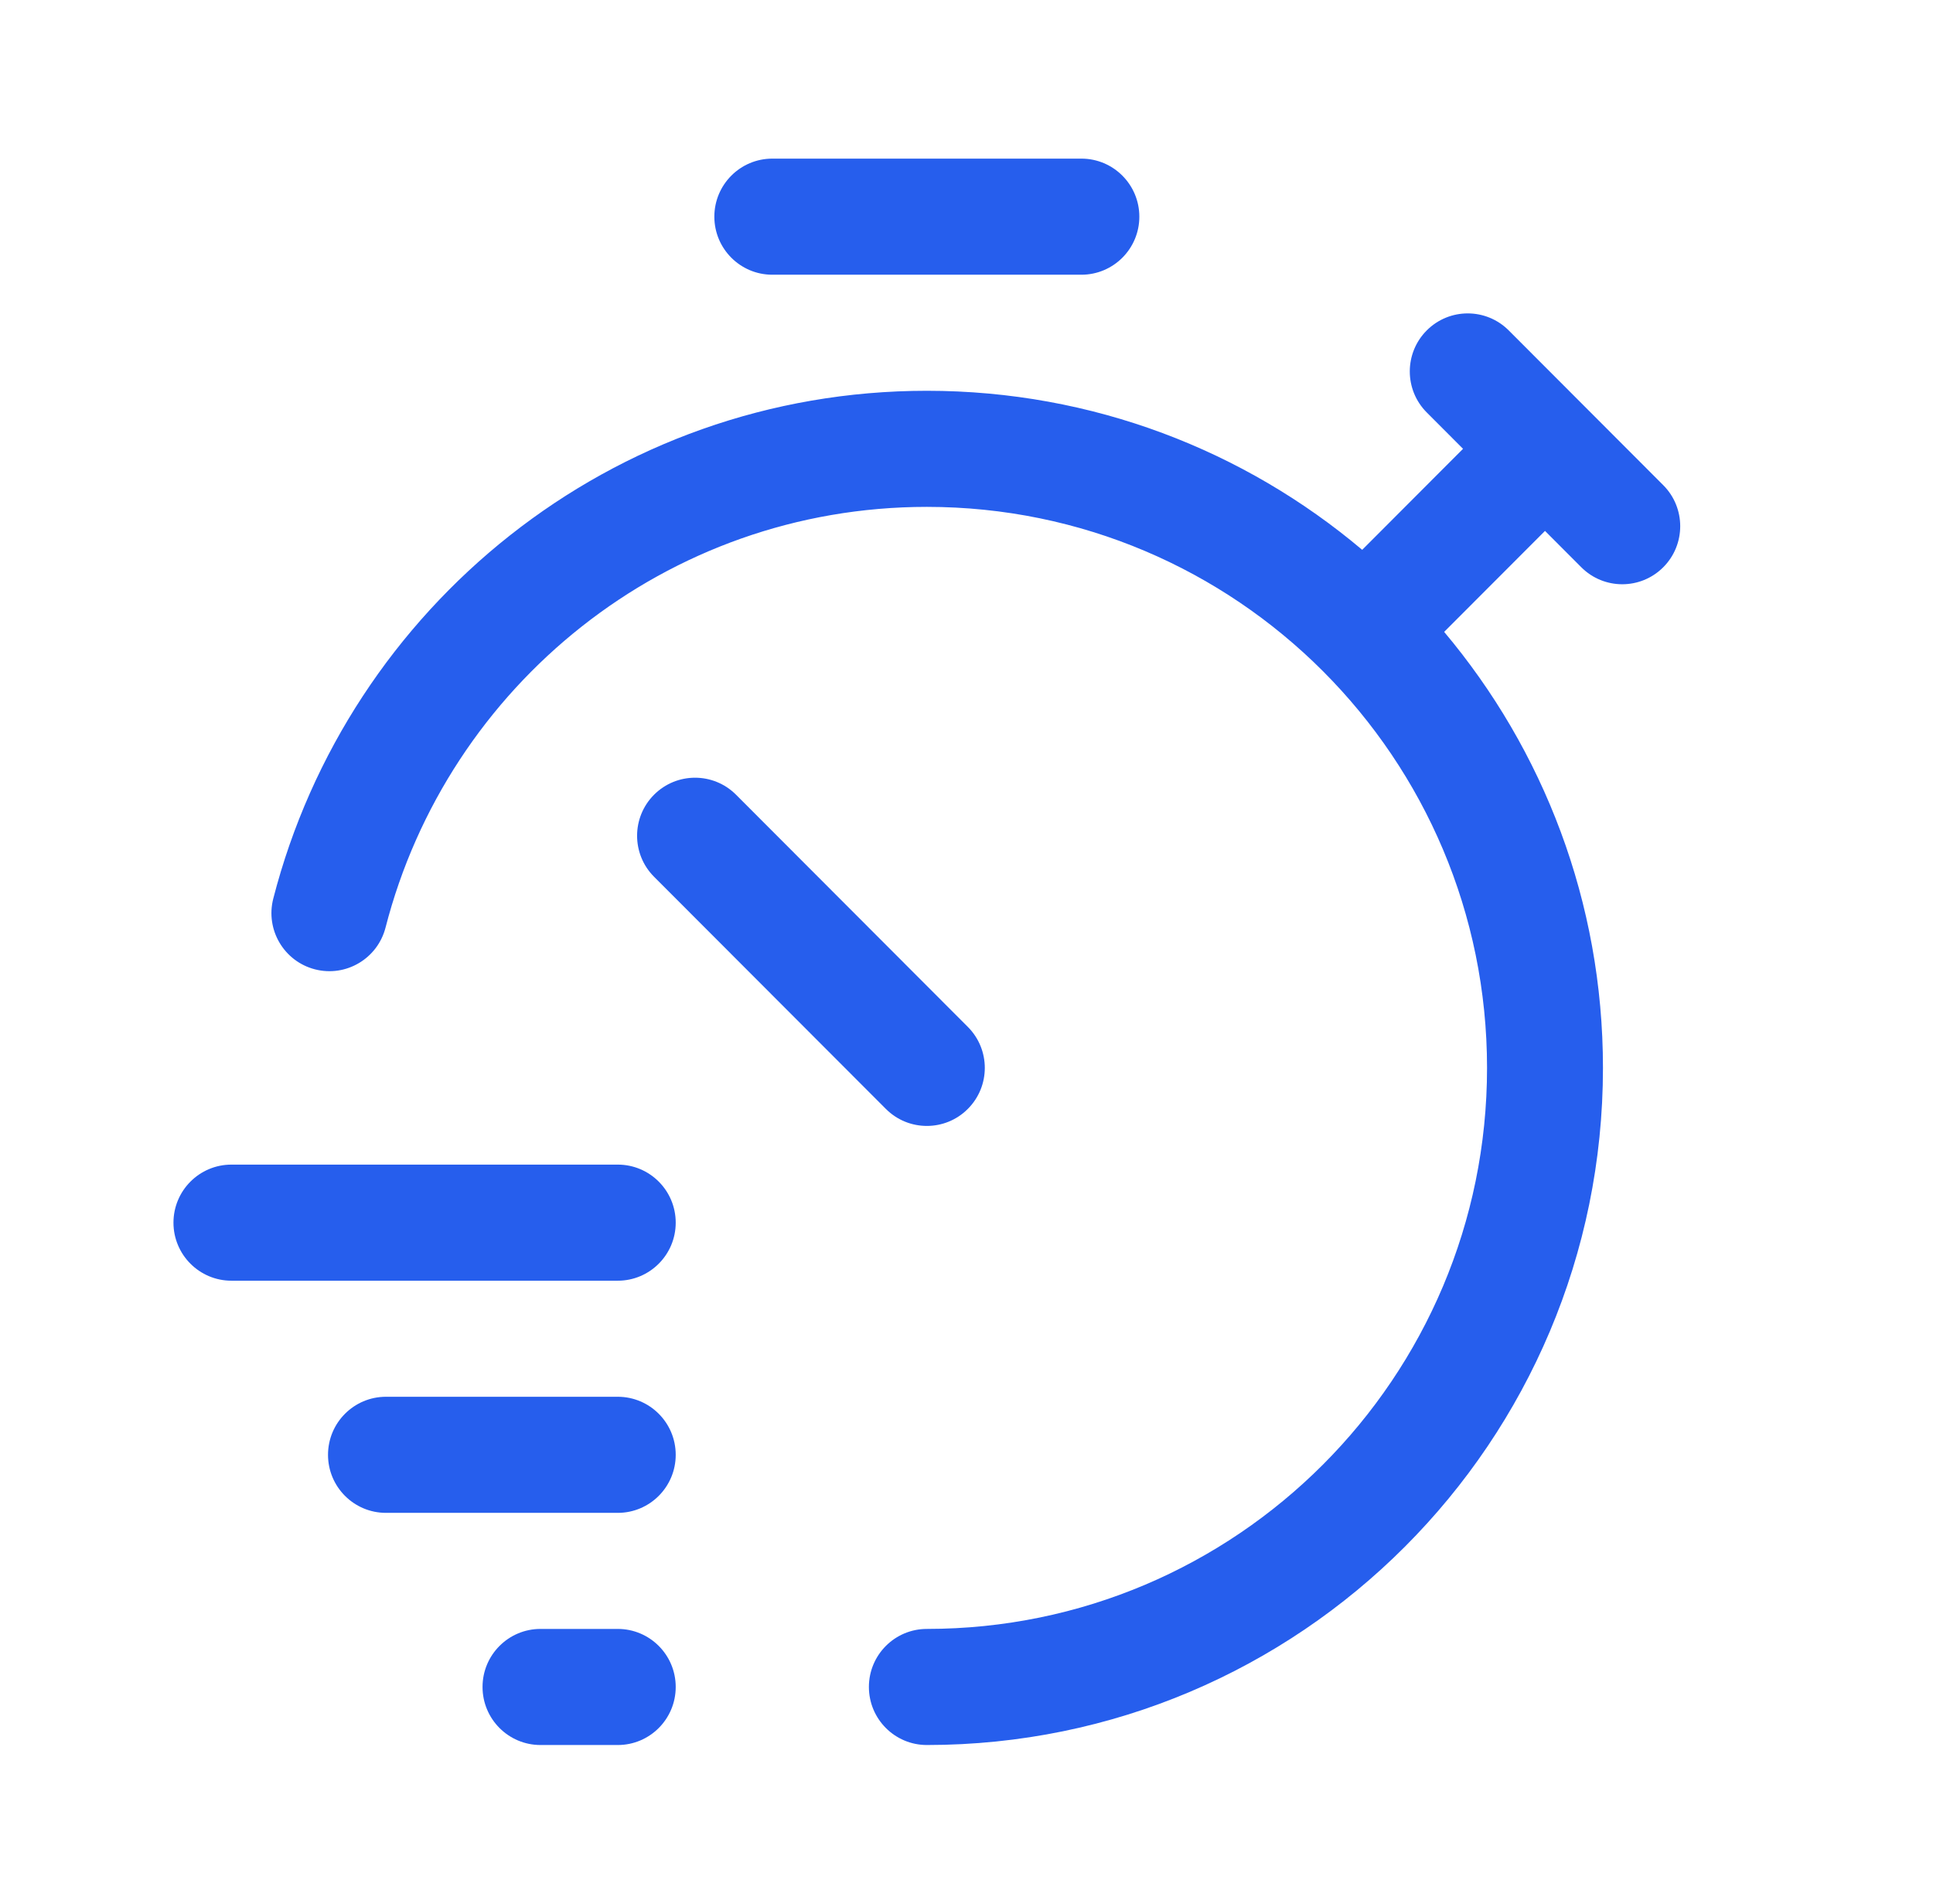 <svg width="65" height="64" viewBox="0 0 65 64" fill="none" xmlns="http://www.w3.org/2000/svg">
<path d="M25.97 5.333C24.894 5.333 24.021 6.207 24.021 7.285C24.021 8.362 24.894 9.236 25.97 9.236H36.363C37.439 9.236 38.312 8.362 38.312 7.285C38.312 6.207 37.439 5.333 36.363 5.333H25.97Z" fill="#265EED"/>
<path d="M24.75 26.718C23.989 25.956 22.755 25.956 21.994 26.718C21.233 27.48 21.233 28.715 21.994 29.477L29.789 37.282C30.55 38.044 31.784 38.044 32.544 37.282C33.306 36.52 33.306 35.285 32.544 34.523L24.75 26.718Z" fill="#265EED"/>
<path d="M50.733 11.108C49.971 10.346 48.738 10.346 47.977 11.108C47.216 11.87 47.216 13.105 47.977 13.867L49.197 15.089L45.806 18.485C41.85 15.149 36.743 13.138 31.167 13.138C20.57 13.138 11.712 20.406 9.189 30.212C8.921 31.256 9.548 32.32 10.591 32.589C11.633 32.858 12.695 32.229 12.964 31.186C15.056 23.051 22.401 17.041 31.167 17.041C41.57 17.041 50.004 25.486 50.004 35.902C50.004 46.319 41.57 54.764 31.167 54.764C30.09 54.764 29.218 55.638 29.218 56.715C29.218 57.793 30.09 58.667 31.167 58.667C43.722 58.667 53.902 48.474 53.902 35.902C53.902 30.319 51.894 25.205 48.562 21.244L51.953 17.849L53.173 19.071C53.934 19.833 55.168 19.833 55.929 19.071C56.69 18.309 56.69 17.073 55.929 16.311L50.733 11.108Z" fill="#265EED"/>
<path d="M5.833 41.106C5.833 40.028 6.706 39.154 7.782 39.154H20.773C21.85 39.154 22.722 40.028 22.722 41.106C22.722 42.183 21.85 43.057 20.773 43.057H7.782C6.706 43.057 5.833 42.183 5.833 41.106Z" fill="#265EED"/>
<path d="M12.979 46.959C11.902 46.959 11.03 47.833 11.03 48.911C11.03 49.988 11.902 50.862 12.979 50.862H20.773C21.85 50.862 22.722 49.988 22.722 48.911C22.722 47.833 21.85 46.959 20.773 46.959H12.979Z" fill="#265EED"/>
<path d="M16.226 56.715C16.226 55.638 17.099 54.764 18.175 54.764H20.773C21.85 54.764 22.722 55.638 22.722 56.715C22.722 57.793 21.85 58.667 20.773 58.667H18.175C17.099 58.667 16.226 57.793 16.226 56.715Z" fill="#265EED"/>
</svg>

